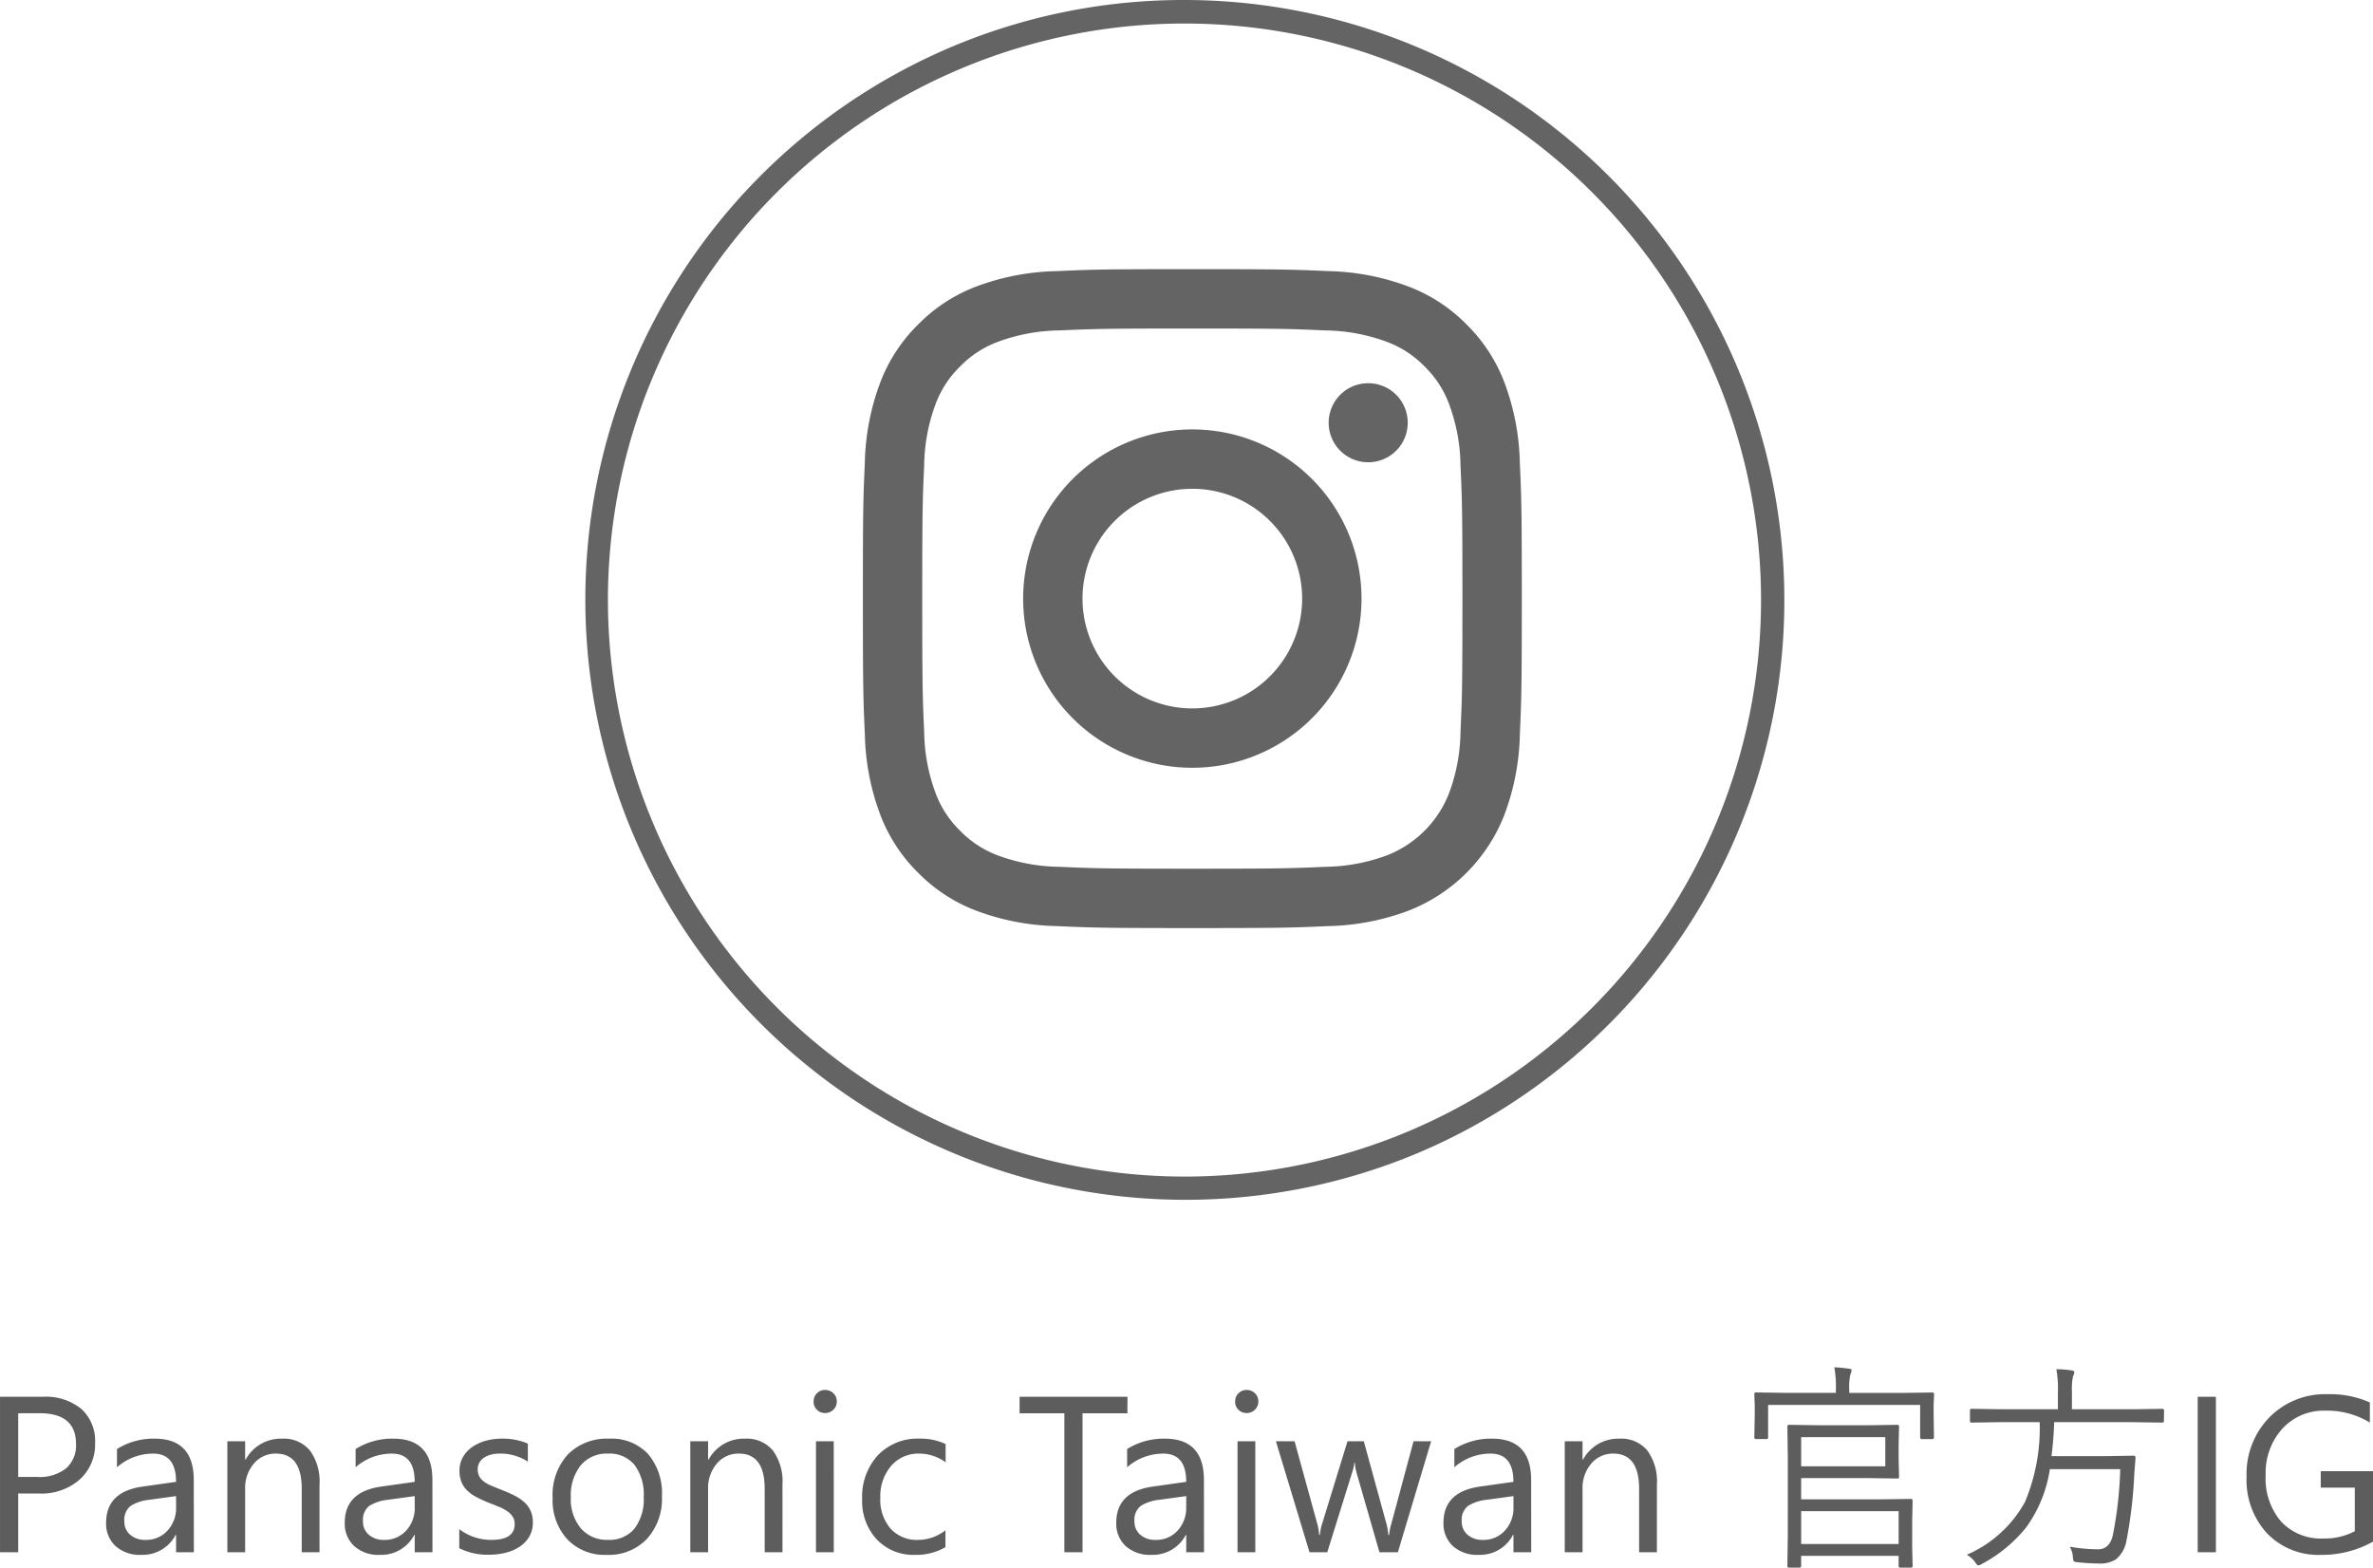 <svg xmlns="http://www.w3.org/2000/svg" xmlns:xlink="http://www.w3.org/1999/xlink" width="151.257" height="99.928" viewBox="0 0 151.257 99.928"><defs><clipPath id="a"><rect width="42" height="42" fill="#646464"/></clipPath></defs><g transform="translate(-248 -1550.843)"><g transform="translate(-31)"><path d="M37.5-.75A38.26,38.26,0,0,1,52.389,72.744,38.26,38.26,0,0,1,22.611,2.256,38.011,38.011,0,0,1,37.5-.75Zm0,75A36.75,36.75,0,1,0,.75,37.5,36.792,36.792,0,0,0,37.5,74.25Z" transform="translate(317 1551.593)" fill="#646464"/><g transform="translate(334 1568)"><g clip-path="url(#a)"><path d="M21,3.784c5.607,0,6.271.021,8.486.122a11.618,11.618,0,0,1,3.9.723A6.507,6.507,0,0,1,35.8,6.2,6.507,6.507,0,0,1,37.37,8.615a11.62,11.62,0,0,1,.723,3.9c.1,2.214.122,2.879.122,8.486s-.021,6.271-.122,8.486a11.62,11.62,0,0,1-.723,3.9,6.955,6.955,0,0,1-3.986,3.986,11.618,11.618,0,0,1-3.9.723c-2.214.1-2.878.122-8.486.122s-6.272-.021-8.486-.122a11.619,11.619,0,0,1-3.9-.723A6.508,6.508,0,0,1,6.2,35.8a6.507,6.507,0,0,1-1.571-2.415,11.622,11.622,0,0,1-.723-3.9c-.1-2.214-.122-2.879-.122-8.486s.021-6.271.122-8.486a11.622,11.622,0,0,1,.723-3.9A6.507,6.507,0,0,1,6.2,6.2,6.508,6.508,0,0,1,8.614,4.629a11.619,11.619,0,0,1,3.9-.723c2.215-.1,2.879-.122,8.486-.122M21,0c-5.7,0-6.419.024-8.658.126a15.415,15.415,0,0,0-5.1.976A10.294,10.294,0,0,0,3.524,3.525,10.294,10.294,0,0,0,1.1,7.244a15.414,15.414,0,0,0-.976,5.1C.023,14.582,0,15.3,0,21s.024,6.418.126,8.658a15.414,15.414,0,0,0,.976,5.1,10.294,10.294,0,0,0,2.422,3.72A10.294,10.294,0,0,0,7.243,40.9a15.416,15.416,0,0,0,5.1.976c2.24.1,2.955.126,8.658.126s6.418-.024,8.658-.126a15.415,15.415,0,0,0,5.1-.976A10.738,10.738,0,0,0,40.9,34.756a15.414,15.414,0,0,0,.976-5.1C41.975,27.418,42,26.7,42,21s-.024-6.418-.126-8.658a15.414,15.414,0,0,0-.976-5.1,10.3,10.3,0,0,0-2.422-3.72A10.3,10.3,0,0,0,34.755,1.1a15.415,15.415,0,0,0-5.1-.976C27.417.024,26.7,0,21,0" transform="translate(0.001 0)" fill="#646464"/><path d="M133.339,122.556a10.784,10.784,0,1,0,10.784,10.784,10.784,10.784,0,0,0-10.784-10.784m0,17.784a7,7,0,1,1,7-7,7,7,0,0,1-7,7" transform="translate(-112.339 -112.34)" fill="#646464"/><path d="M361.206,89.735a2.52,2.52,0,1,1-2.52-2.52,2.52,2.52,0,0,1,2.52,2.52" transform="translate(-326.476 -79.945)" fill="#646464"/></g></g></g><path d="M2.46-3.746V0H1.3V-9.91H4.022a3.594,3.594,0,0,1,2.464.774A2.764,2.764,0,0,1,7.36-6.952a3,3,0,0,1-.971,2.308,3.71,3.71,0,0,1-2.623.9Zm0-5.114V-4.8H3.677a2.719,2.719,0,0,0,1.835-.549A1.945,1.945,0,0,0,6.144-6.9q0-1.963-2.322-1.963ZM13.656,0H12.522V-1.106h-.028A2.373,2.373,0,0,1,10.318.166a2.326,2.326,0,0,1-1.655-.56,1.939,1.939,0,0,1-.6-1.486q0-1.983,2.336-2.308l2.122-.3q0-1.8-1.458-1.8a3.484,3.484,0,0,0-2.308.871V-6.579a4.386,4.386,0,0,1,2.4-.663q2.495,0,2.495,2.64ZM12.522-3.58l-1.707.235a2.771,2.771,0,0,0-1.189.39,1.126,1.126,0,0,0-.4.992,1.08,1.08,0,0,0,.37.847,1.429,1.429,0,0,0,.985.328,1.819,1.819,0,0,0,1.393-.591,2.111,2.111,0,0,0,.549-1.5ZM21.665,0H20.532V-4.036q0-2.253-1.645-2.253a1.784,1.784,0,0,0-1.406.639,2.369,2.369,0,0,0-.556,1.614V0H15.791V-7.077h1.133V-5.9h.028a2.554,2.554,0,0,1,2.322-1.341,2.165,2.165,0,0,1,1.776.75,3.34,3.34,0,0,1,.615,2.167Zm7.2,0H27.733V-1.106h-.028A2.373,2.373,0,0,1,25.529.166a2.326,2.326,0,0,1-1.655-.56,1.939,1.939,0,0,1-.6-1.486q0-1.983,2.336-2.308l2.122-.3q0-1.8-1.458-1.8a3.484,3.484,0,0,0-2.308.871V-6.579a4.386,4.386,0,0,1,2.4-.663q2.495,0,2.495,2.64ZM27.733-3.58l-1.707.235a2.771,2.771,0,0,0-1.189.39,1.126,1.126,0,0,0-.4.992,1.08,1.08,0,0,0,.37.847,1.429,1.429,0,0,0,.985.328,1.819,1.819,0,0,0,1.393-.591,2.111,2.111,0,0,0,.549-1.5Zm2.84,3.324V-1.472a3.354,3.354,0,0,0,2.039.684q1.493,0,1.493-1a.863.863,0,0,0-.128-.48,1.274,1.274,0,0,0-.346-.349,2.66,2.66,0,0,0-.511-.273q-.294-.121-.632-.252a8.144,8.144,0,0,1-.826-.377,2.5,2.5,0,0,1-.594-.428,1.594,1.594,0,0,1-.359-.543,1.919,1.919,0,0,1-.121-.712,1.691,1.691,0,0,1,.228-.881,2.022,2.022,0,0,1,.608-.643,2.836,2.836,0,0,1,.867-.39A3.847,3.847,0,0,1,33.3-7.243a4.06,4.06,0,0,1,1.645.318v1.147a3.205,3.205,0,0,0-1.8-.511,2.1,2.1,0,0,0-.574.073,1.4,1.4,0,0,0-.439.2.942.942,0,0,0-.283.314.828.828,0,0,0-.1.4.97.97,0,0,0,.1.463,1.019,1.019,0,0,0,.294.332,2.245,2.245,0,0,0,.47.263q.276.117.629.256a8.753,8.753,0,0,1,.843.37,2.892,2.892,0,0,1,.636.428,1.674,1.674,0,0,1,.4.549,1.772,1.772,0,0,1,.142.739,1.743,1.743,0,0,1-.232.912,1.984,1.984,0,0,1-.619.643,2.833,2.833,0,0,1-.891.38,4.4,4.4,0,0,1-1.057.124A4.015,4.015,0,0,1,30.574-.256Zm9.392.422A3.283,3.283,0,0,1,37.46-.826a3.673,3.673,0,0,1-.936-2.63A3.827,3.827,0,0,1,37.5-6.24a3.5,3.5,0,0,1,2.633-1,3.174,3.174,0,0,1,2.471.974,3.864,3.864,0,0,1,.888,2.7,3.8,3.8,0,0,1-.957,2.713A3.354,3.354,0,0,1,39.965.166Zm.083-6.455a2.156,2.156,0,0,0-1.728.743A3.051,3.051,0,0,0,37.685-3.5a2.886,2.886,0,0,0,.643,1.983,2.184,2.184,0,0,0,1.721.726,2.072,2.072,0,0,0,1.69-.712,3.089,3.089,0,0,0,.591-2.025,3.142,3.142,0,0,0-.591-2.046A2.063,2.063,0,0,0,40.048-6.289ZM51.175,0H50.041V-4.036q0-2.253-1.645-2.253a1.784,1.784,0,0,0-1.406.639,2.369,2.369,0,0,0-.556,1.614V0H45.3V-7.077h1.133V-5.9h.028a2.554,2.554,0,0,1,2.322-1.341,2.165,2.165,0,0,1,1.776.75,3.34,3.34,0,0,1,.615,2.167Zm2.716-8.874a.718.718,0,0,1-.518-.207.7.7,0,0,1-.214-.525.711.711,0,0,1,.214-.529.712.712,0,0,1,.518-.211.732.732,0,0,1,.529.211.705.705,0,0,1,.218.529.7.7,0,0,1-.218.518A.726.726,0,0,1,53.891-8.874ZM54.444,0H53.31V-7.077h1.133Zm7.118-.325a3.683,3.683,0,0,1-1.935.491,3.2,3.2,0,0,1-2.443-.985,3.569,3.569,0,0,1-.93-2.554,3.923,3.923,0,0,1,1-2.809,3.505,3.505,0,0,1,2.674-1.061,3.723,3.723,0,0,1,1.645.346v1.161a2.882,2.882,0,0,0-1.686-.553,2.279,2.279,0,0,0-1.78.777,2.95,2.95,0,0,0-.695,2.042,2.809,2.809,0,0,0,.653,1.963,2.251,2.251,0,0,0,1.752.719A2.841,2.841,0,0,0,61.562-1.4Zm11.6-8.535H70.3V0H69.143V-8.86H66.289V-9.91h6.876ZM78.044,0H76.911V-1.106h-.028A2.373,2.373,0,0,1,74.706.166a2.326,2.326,0,0,1-1.655-.56,1.939,1.939,0,0,1-.6-1.486q0-1.983,2.336-2.308l2.122-.3q0-1.8-1.458-1.8a3.484,3.484,0,0,0-2.308.871V-6.579a4.386,4.386,0,0,1,2.4-.663q2.495,0,2.495,2.64ZM76.911-3.58,75.2-3.345a2.771,2.771,0,0,0-1.189.39,1.126,1.126,0,0,0-.4.992,1.08,1.08,0,0,0,.37.847,1.429,1.429,0,0,0,.985.328,1.819,1.819,0,0,0,1.393-.591,2.111,2.111,0,0,0,.549-1.5ZM80.76-8.874a.718.718,0,0,1-.518-.207.7.7,0,0,1-.214-.525.711.711,0,0,1,.214-.529.712.712,0,0,1,.518-.211.732.732,0,0,1,.529.211.705.705,0,0,1,.218.529.7.7,0,0,1-.218.518A.726.726,0,0,1,80.76-8.874ZM81.313,0H80.18V-7.077h1.133ZM92.522-7.077,90.4,0H89.226L87.768-5.066a3.3,3.3,0,0,1-.111-.657h-.028a3.1,3.1,0,0,1-.145.643L85.9,0H84.768L82.626-7.077h1.189L85.28-1.755a3.205,3.205,0,0,1,.1.636h.055a2.974,2.974,0,0,1,.124-.65l1.631-5.308h1.037l1.465,5.335a3.809,3.809,0,0,1,.1.636h.055a2.941,2.941,0,0,1,.117-.636L91.4-7.077ZM98.9,0H97.768V-1.106H97.74A2.373,2.373,0,0,1,95.563.166a2.326,2.326,0,0,1-1.655-.56,1.939,1.939,0,0,1-.6-1.486q0-1.983,2.336-2.308l2.122-.3q0-1.8-1.458-1.8A3.484,3.484,0,0,0,94-5.418V-6.579a4.386,4.386,0,0,1,2.4-.663q2.495,0,2.495,2.64ZM97.768-3.58l-1.707.235a2.771,2.771,0,0,0-1.189.39,1.126,1.126,0,0,0-.4.992,1.08,1.08,0,0,0,.37.847,1.429,1.429,0,0,0,.985.328,1.819,1.819,0,0,0,1.393-.591,2.111,2.111,0,0,0,.549-1.5ZM106.911,0h-1.133V-4.036q0-2.253-1.645-2.253a1.784,1.784,0,0,0-1.406.639,2.369,2.369,0,0,0-.556,1.614V0h-1.133V-7.077h1.133V-5.9h.028a2.554,2.554,0,0,1,2.322-1.341,2.165,2.165,0,0,1,1.776.75,3.34,3.34,0,0,1,.615,2.167Zm16.3.864q0,.117-.111.117h-.67q-.111,0-.111-.117V.228h-6.213V.864q0,.117-.124.117h-.643q-.111,0-.111-.117l.028-1.97V-6.012l-.028-2a.1.1,0,0,1,.111-.111l1.956.028h3.068l1.873-.028a.1.1,0,0,1,.111.111l-.028,1.12v.961l.028,1.12a.1.1,0,0,1-.111.111l-1.873-.028h-4.257v1.355h4.983L123.1-3.4q.111,0,.111.131l-.028,1.244V-.366Zm-.891-1.389V-2.619h-6.213V-.525Zm-.85-4.955V-7.339h-5.363V-5.48Zm3.1-1.845a.1.1,0,0,1-.111.111h-.657a.1.1,0,0,1-.111-.111V-9.392H114v2.066a.1.1,0,0,1-.111.111h-.657a.1.1,0,0,1-.111-.111l.028-1.5v-.484l-.028-.767a.1.1,0,0,1,.111-.111l1.956.028h3.131v-.187a6.82,6.82,0,0,0-.1-1.444,9.313,9.313,0,0,1,.933.09q.173.021.173.1a.915.915,0,0,1-.083.27,3.783,3.783,0,0,0-.069.988v.187h3.338l1.956-.028a.1.1,0,0,1,.111.111l-.028.684v.567Zm14.658-1.05q0,.111-.117.111l-1.838-.028h-5.038q-.041,1.161-.173,2.163h3.566l1.659-.028q.131,0,.131.117V-6l-.076.988a29.288,29.288,0,0,1-.5,4.271,1.991,1.991,0,0,1-.657,1.182,1.851,1.851,0,0,1-1.1.276,13.259,13.259,0,0,1-1.361-.083.439.439,0,0,1-.249-.069.854.854,0,0,1-.048-.256,1.507,1.507,0,0,0-.2-.663,10.852,10.852,0,0,0,1.8.166q.719,0,.94-.864a25.254,25.254,0,0,0,.477-4.243h-4.485a8.447,8.447,0,0,1-1.527,3.732,9.135,9.135,0,0,1-2.82,2.315.51.51,0,0,1-.214.083q-.076,0-.221-.228a1.742,1.742,0,0,0-.511-.449,7.7,7.7,0,0,0,3.711-3.372,12.2,12.2,0,0,0,.933-5.079h-2.495l-1.838.028a.1.1,0,0,1-.111-.111v-.657a.1.1,0,0,1,.111-.111l1.838.028h3.656v-1.092a6.8,6.8,0,0,0-.1-1.458,5.9,5.9,0,0,1,.981.076q.166.021.166.111a.915.915,0,0,1-.083.27,3.938,3.938,0,0,0-.069.988v1.106h3.918l1.838-.028q.117,0,.117.111ZM142.543,0h-1.161V-9.91h1.161Zm10.014-.677a6.627,6.627,0,0,1-3.317.843A4.533,4.533,0,0,1,145.808-1.2a5.019,5.019,0,0,1-1.31-3.621A5.153,5.153,0,0,1,145.953-8.6a4.959,4.959,0,0,1,3.687-1.475,6.274,6.274,0,0,1,2.716.525v1.285a5.216,5.216,0,0,0-2.847-.76,3.557,3.557,0,0,0-2.73,1.147,4.2,4.2,0,0,0-1.064,2.972,4.2,4.2,0,0,0,.988,2.954,3.464,3.464,0,0,0,2.681,1.075,4.143,4.143,0,0,0,2.011-.463V-4.119h-2.17v-1.05h3.331Z" transform="translate(246.701 1649.79)" fill="#5d5d5d"/></g></svg>